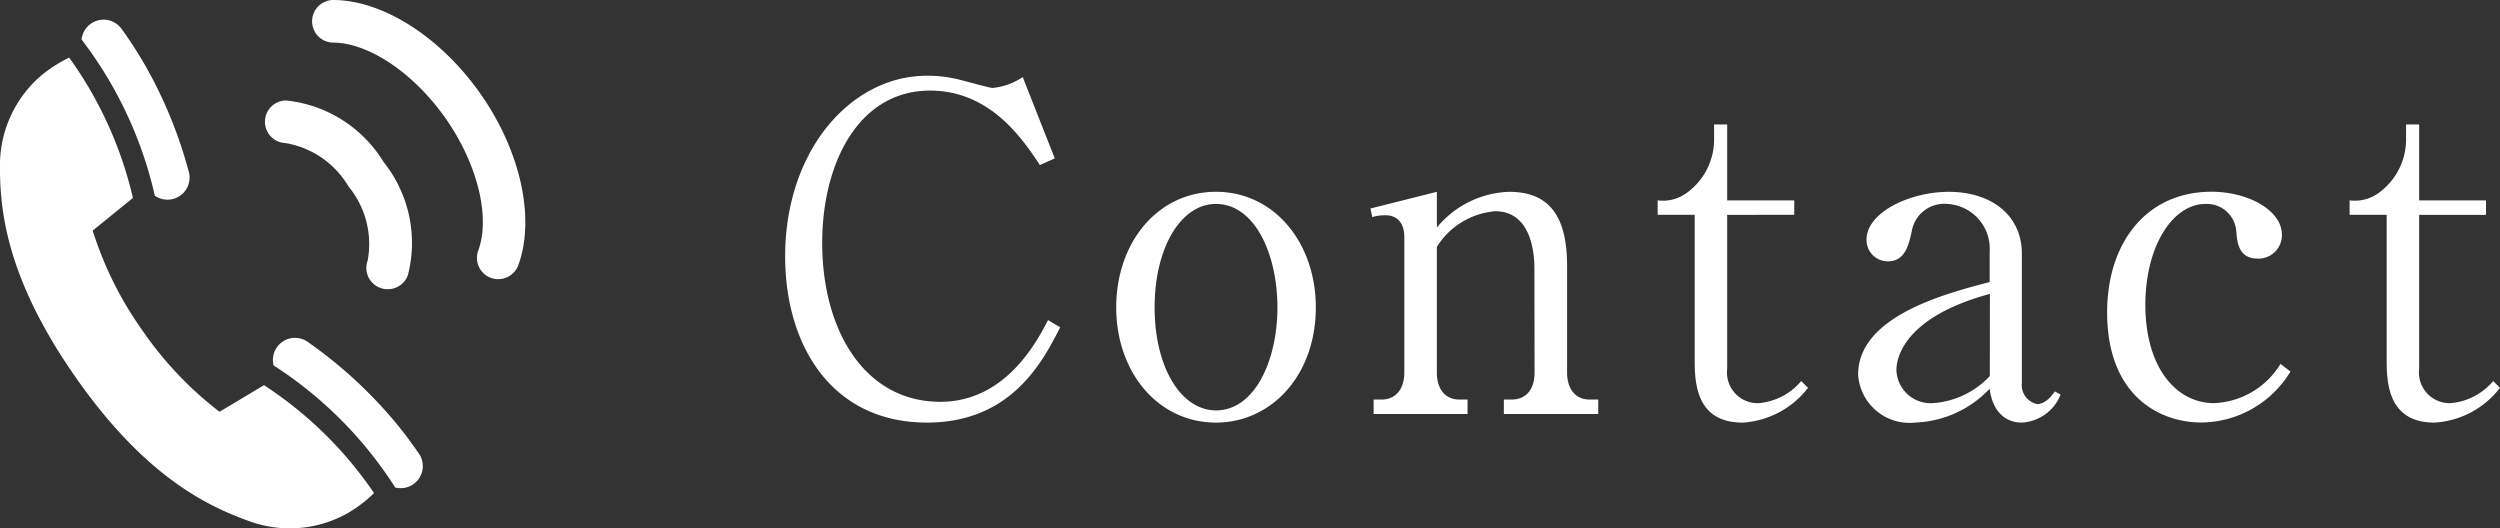 <svg xmlns="http://www.w3.org/2000/svg" xmlns:xlink="http://www.w3.org/1999/xlink" width="83.617" height="17.671" viewBox="0 0 83.617 17.671">
  <rect x="0" y="0" width="83.617" height="17.671" fill="#333333" stroke="none"/>
  <defs>
    <clipPath id="clip-path">
      <rect id="長方形_625" data-name="長方形 625" width="17.569" height="17.671" fill="#fff"/>
    </clipPath>
  </defs>
  <g id="グループ_1408" data-name="グループ 1408" transform="translate(-234.021 -341)">
    <path id="パス_15960" data-name="パス 15960" d="M9.51-6.224,8.438-8.943a2.163,2.163,0,0,1-1.012.363c-.091,0-.8-.2-.921-.227a4.43,4.43,0,0,0-1.269-.181C2.682-8.988.492-6.48.492-2.946.492.03,2.048,2.613,5.235,2.613,8.045,2.613,9.1.589,9.691-.574L9.284-.816c-.393.77-1.45,2.734-3.6,2.734C3.151,1.918,1.731-.468,1.731-3.4c0-2.628,1.193-5.091,3.61-5.091C7.365-8.49,8.453-6.843,9.012-6Zm8.731,4.985c0-2.16-1.39-3.867-3.338-3.867s-3.338,1.692-3.338,3.867c0,2.16,1.39,3.852,3.338,3.852C16.746,2.613,18.241,1.042,18.241-1.239Zm-1.284,0c0,1.767-.755,3.444-2.054,3.444-1.178,0-2.054-1.45-2.054-3.444S13.725-4.7,14.9-4.7C16.2-4.7,16.957-3.021,16.957-1.239Zm8.6,2.175c0,.634-.347.906-.755.906h-.272v.483h3.157V1.843H27.4c-.468,0-.755-.347-.755-.906V-2.628c0-1.571-.529-2.477-1.934-2.477A3.266,3.266,0,0,0,22.29-3.912V-5.106l-2.221.559.06.287a1.431,1.431,0,0,1,.453-.06c.363,0,.619.242.619.725V.936c0,.589-.317.906-.755.906h-.272v.483h3.142V1.843h-.272c-.423,0-.755-.287-.755-.906v-4.2a2.55,2.55,0,0,1,1.949-1.193c1.284,0,1.314,1.586,1.314,1.918Zm8.686-5.272v-.483H32V-7.357h-.438v.438a2.208,2.208,0,0,1-.906,1.843,1.351,1.351,0,0,1-.982.257v.483h1.239V.529c0,.77.06,2.085,1.6,2.085a2.981,2.981,0,0,0,2.19-1.163l-.227-.227a2.091,2.091,0,0,1-1.435.74A1.026,1.026,0,0,1,32,.816V-4.335Zm8.716,5.906c-.106.151-.317.423-.589.423a.641.641,0,0,1-.514-.695V-3.036c0-1.269-1-2.069-2.447-2.069-1.314,0-2.749.695-2.749,1.6a.713.713,0,0,0,.71.725c.574,0,.695-.529.8-.982A1.1,1.1,0,0,1,39.359-4.7a1.5,1.5,0,0,1,1.42,1.6v1.012c-1.5.393-4.4,1.148-4.4,3.1a1.724,1.724,0,0,0,1.918,1.6A3.6,3.6,0,0,0,40.779,1.48c.076.65.438,1.133,1.073,1.133a1.483,1.483,0,0,0,1.3-.937Zm-2.175-.514a2.867,2.867,0,0,1-1.9.906,1.145,1.145,0,0,1-1.224-1.1c0-.166,0-1.707,3.127-2.553ZM50.507.649a2.733,2.733,0,0,1-2.221,1.314c-1.269,0-2.3-1.193-2.3-3.293C45.99-3.293,46.9-4.7,48-4.7a.987.987,0,0,1,1.027.906c.03.378.076.921.71.921a.781.781,0,0,0,.816-.8c0-.816-1.133-1.435-2.356-1.435-2.175,0-3.489,1.707-3.489,4.033,0,2.779,1.737,3.686,3.157,3.686A3.521,3.521,0,0,0,50.839.906ZM57.38-4.335v-.483H55.144V-7.357h-.438v.438A2.208,2.208,0,0,1,53.8-5.076a1.351,1.351,0,0,1-.982.257v.483h1.239V.529c0,.77.06,2.085,1.6,2.085a2.981,2.981,0,0,0,2.19-1.163l-.227-.227a2.091,2.091,0,0,1-1.435.74A1.026,1.026,0,0,1,55.144.816V-4.335Z" transform="translate(259.79 352.521)" fill="#fff"/>
    <g id="グループ_1403" data-name="グループ 1403" transform="translate(234.021 341)">
      <g id="グループ_1402" data-name="グループ 1402" transform="translate(0 0)" clip-path="url(#clip-path)">
        <path id="パス_15942" data-name="パス 15942" d="M20.062,12.373a.713.713,0,0,1-.669-.959,3.025,3.025,0,0,0-.641-2.479,3.033,3.033,0,0,0-2.108-1.451h0a.713.713,0,0,1,0-1.425h.007a4.336,4.336,0,0,1,3.275,2.058,4.333,4.333,0,0,1,.812,3.788.714.714,0,0,1-.669.467" transform="translate(-7.096 -2.699)" fill="#fff"/>
        <path id="パス_15943" data-name="パス 15943" d="M25.03,9.338a.713.713,0,0,1-.669-.959c.413-1.122-.026-2.9-1.091-4.418S20.692,1.425,19.5,1.425H19.49a.713.713,0,0,1,0-1.425h.01c1.663,0,3.6,1.233,4.94,3.144S26.273,7.307,25.7,8.87a.714.714,0,0,1-.669.467" transform="translate(-8.365 0)" fill="#fff"/>
        <path id="パス_15944" data-name="パス 15944" d="M6.268,1.514a.74.74,0,0,0-1.347.344A13.475,13.475,0,0,1,7.37,7.079.739.739,0,0,0,8.5,6.256a15.085,15.085,0,0,0-1.18-3.035A13.591,13.591,0,0,0,6.268,1.514" transform="translate(-2.192 -0.534)" fill="#fff"/>
        <path id="パス_15945" data-name="パス 15945" d="M21.322,24.235a.74.74,0,0,1-.784,1.148A13.477,13.477,0,0,0,16.47,21.3a.739.739,0,0,1,1.157-.776,15.041,15.041,0,0,1,2.449,2.146,13.55,13.55,0,0,1,1.246,1.569" transform="translate(-7.319 -9.078)" fill="#fff"/>
        <path id="パス_15946" data-name="パス 15946" d="M7.342,15.321a11.951,11.951,0,0,1-2.574-2.714A11.936,11.936,0,0,1,3.1,9.26L4.446,8.168A13.1,13.1,0,0,0,2.314,3.475a4.583,4.583,0,0,0-.929.594A3.949,3.949,0,0,0,0,6.986c-.018,1.529.18,3.824,2.533,7.185S6.977,18.5,8.42,19.009a3.948,3.948,0,0,0,3.214-.3,4.555,4.555,0,0,0,.877-.669,13.082,13.082,0,0,0-3.681-3.609Z" transform="translate(0 -1.548)" fill="#fff"/>
      </g>
    </g>
  </g>
</svg>
